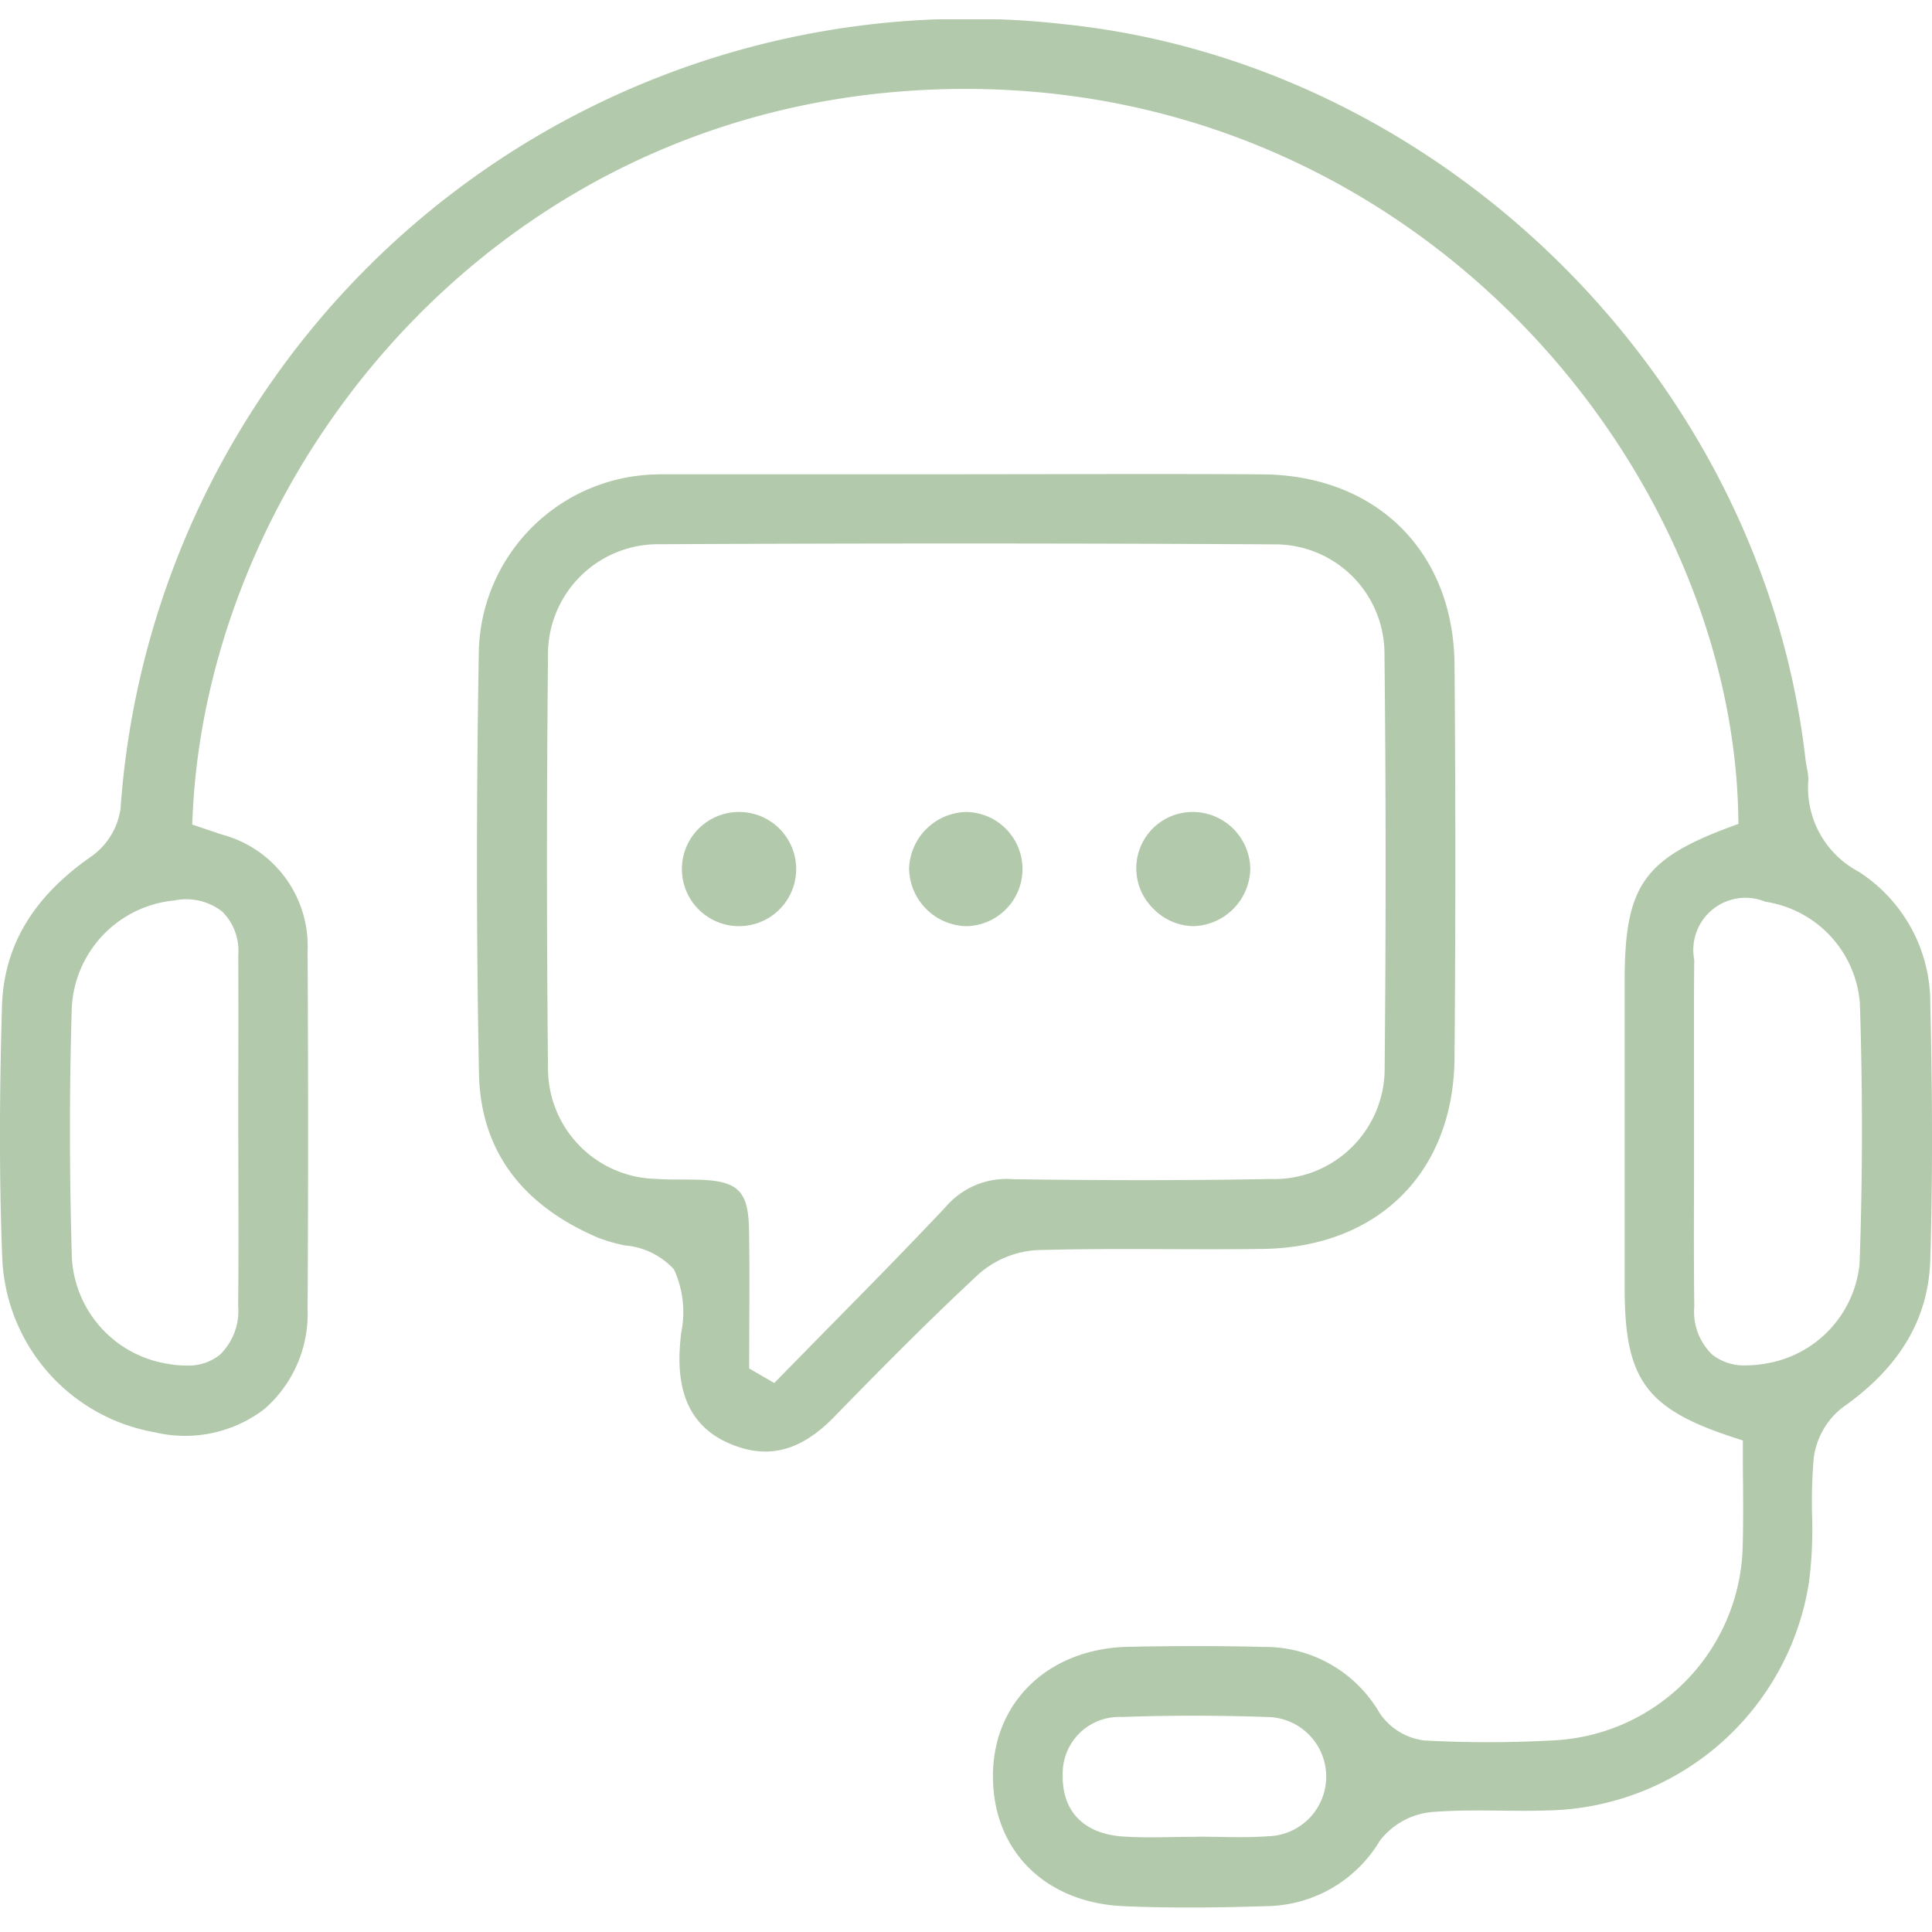 <svg id="Support" xmlns="http://www.w3.org/2000/svg" xmlns:xlink="http://www.w3.org/1999/xlink" width="100" height="100" viewBox="0 0 100 100">
  <defs>
    <clipPath id="clip-path">
      <rect id="Rectangle_85" data-name="Rectangle 85" width="100" height="97.73" transform="translate(0 0)" fill="#b2c9ab"/>
    </clipPath>
  </defs>
  <rect id="Rectangle_5" data-name="Rectangle 5" width="100" height="100" fill="none"/>
  <g id="Group_99" data-name="Group 99" transform="translate(0 1)">
    <g id="Group_98" data-name="Group 98" clip-path="url(#clip-path)">
      <path id="Path_114" data-name="Path 114" d="M95.339,71.874c2.986-2.086,4.481-4.6,4.572-7.677.12-4.014.118-8.357,0-13.277a8.06,8.06,0,0,0-3.722-6.81A4.914,4.914,0,0,1,93.6,39.368a3,3,0,0,0-.075-.621c-.03-.162-.059-.323-.078-.484C91.195,18.628,74.705,2.287,55.087.254A43.976,43.976,0,0,0,6.238,40.868,3.675,3.675,0,0,1,4.756,43.31C1.7,45.423.177,47.986.1,51.147,0,54.715-.075,59.426.121,64.212a9.554,9.554,0,0,0,7.91,8.927,6.748,6.748,0,0,0,5.663-1.215,6.533,6.533,0,0,0,2.227-5.144c.035-5.909.034-12.152,0-18.554a5.969,5.969,0,0,0-4.446-6.032l-1.526-.516.021-.476C10.8,22.853,26.528,3.265,50.589,3.607c23.11.332,39.021,19.7,39.384,37.587l.009.45-.421.156c-4.5,1.668-5.467,3.08-5.469,7.951q0,7.969,0,15.939c0,4.73,1.117,6.246,5.68,7.726l.438.143v.46c0,.547,0,1.083.008,1.612.008,1.141.015,2.245-.015,3.349a10.3,10.3,0,0,1-9.76,10.1,61.794,61.794,0,0,1-6.722.007,3.267,3.267,0,0,1-2.307-1.412,6.859,6.859,0,0,0-6-3.43c-1.151-.03-2.336-.043-3.548-.043-1.14,0-2.3.012-3.483.038-4.071.091-6.945,2.806-6.988,6.6-.046,3.9,2.665,6.637,6.745,6.822,2.668.12,5.365.065,7.415,0a6.932,6.932,0,0,0,5.859-3.376,3.839,3.839,0,0,1,2.638-1.49c1.208-.1,2.431-.092,3.618-.077.822.008,1.642.019,2.46-.012a13.958,13.958,0,0,0,13.5-11.795,21.355,21.355,0,0,0,.162-3.473,28.446,28.446,0,0,1,.08-2.925,3.977,3.977,0,0,1,1.469-2.64m-83.848-25.7a2.856,2.856,0,0,1,.841,2.244q.009,3.244,0,6.491v2.78l.005,2.468c.006,2.136.012,4.271-.012,6.406a3.174,3.174,0,0,1-.957,2.57,2.634,2.634,0,0,1-1.737.548,5.56,5.56,0,0,1-1.013-.1,5.887,5.887,0,0,1-4.9-5.476c-.131-4.356-.133-8.706-.005-12.93a5.868,5.868,0,0,1,5.3-5.566,3.045,3.045,0,0,1,2.48.567M65.667,94.042c-.909.068-1.822.05-2.708.035l-.7-.011-.467.008c-.369,0-.738.006-1.108.012s-.746.013-1.125.013c-.476,0-.956-.01-1.435-.042-2.014-.135-3.151-1.292-3.118-3.174a2.925,2.925,0,0,1,3.071-3.012c2.427-.087,4.95-.088,7.5,0a3.087,3.087,0,0,1,.09,6.172M91.254,69.6a5.587,5.587,0,0,1-.859.072,2.653,2.653,0,0,1-1.783-.568,3.092,3.092,0,0,1-.916-2.469c-.026-2.115-.02-4.231-.014-6.347l0-2.728,0-2.58c0-2.1-.011-4.2.012-6.3a2.7,2.7,0,0,1,3.68-3.007A5.773,5.773,0,0,1,96.266,50.9c.15,4.613.144,9.167-.017,13.534a5.813,5.813,0,0,1-5,5.165" fill="#b2c9ab"/>
      <path id="Path_115" data-name="Path 115" d="M35.17,69.195c-.038,2.318.842,3.811,2.691,4.565,1.92.784,3.6.336,5.305-1.412,2.339-2.4,4.863-4.961,7.479-7.39a4.981,4.981,0,0,1,3.01-1.251c2.271-.067,4.579-.061,6.807-.051,1.632.005,3.263.011,4.9-.012,5.981-.084,9.877-3.966,9.924-9.888.056-6.812.056-13.659,0-20.352-.048-5.851-4.045-9.811-9.946-9.851-3.615-.024-7.228-.018-10.841-.011l-4.477.006-15.725,0c-.107,0-.214,0-.322.008A9.381,9.381,0,0,0,24.786,32.6c-.132,7.568-.131,14.953.005,21.95.075,3.929,2.147,6.793,6.159,8.511a8.772,8.772,0,0,0,1.384.4A3.894,3.894,0,0,1,34.883,64.7a5.3,5.3,0,0,1,.366,3.329c-.037.4-.073.79-.079,1.162m.145-9.139c-.46,0-.914,0-1.366-.033a5.716,5.716,0,0,1-5.584-5.7c-.071-7.029-.072-14.226,0-21.39a5.694,5.694,0,0,1,5.765-5.76c10.97-.053,21.695-.051,31.874.007a5.659,5.659,0,0,1,5.656,5.65c.076,6.891.08,14.087.01,21.391a5.722,5.722,0,0,1-5.923,5.809c-4.117.075-8.478.079-13.332.009a4.134,4.134,0,0,0-3.453,1.42c-2,2.127-4.084,4.243-6.1,6.289q-1.221,1.243-2.441,2.488l-.344.352-1.3-.751.006-2.474c.007-1.575.014-3.15-.014-4.723-.035-1.981-.564-2.511-2.574-2.573-.292-.01-.582-.008-.876-.009" fill="#b2c9ab"/>
      <path id="Path_116" data-name="Path 116" d="M50.03,41.027h-.023a3.033,3.033,0,0,0-2.953,2.934,3.036,3.036,0,0,0,2.937,2.977h.022a2.956,2.956,0,0,0,.017-5.911" fill="#b2c9ab"/>
      <path id="Path_117" data-name="Path 117" d="M38.254,41.027h0a2.955,2.955,0,0,0-.007,5.91h.008a2.955,2.955,0,0,0,0-5.91" fill="#b2c9ab"/>
      <path id="Path_118" data-name="Path 118" d="M59.7,46.037a2.961,2.961,0,0,0,2.063.9h.008a3.029,3.029,0,0,0,2.943-2.946,2.987,2.987,0,0,0-2.93-2.964h-.012a2.917,2.917,0,0,0-2.072,5.01" fill="#b2c9ab"/>
    </g>
  </g>
</svg>
